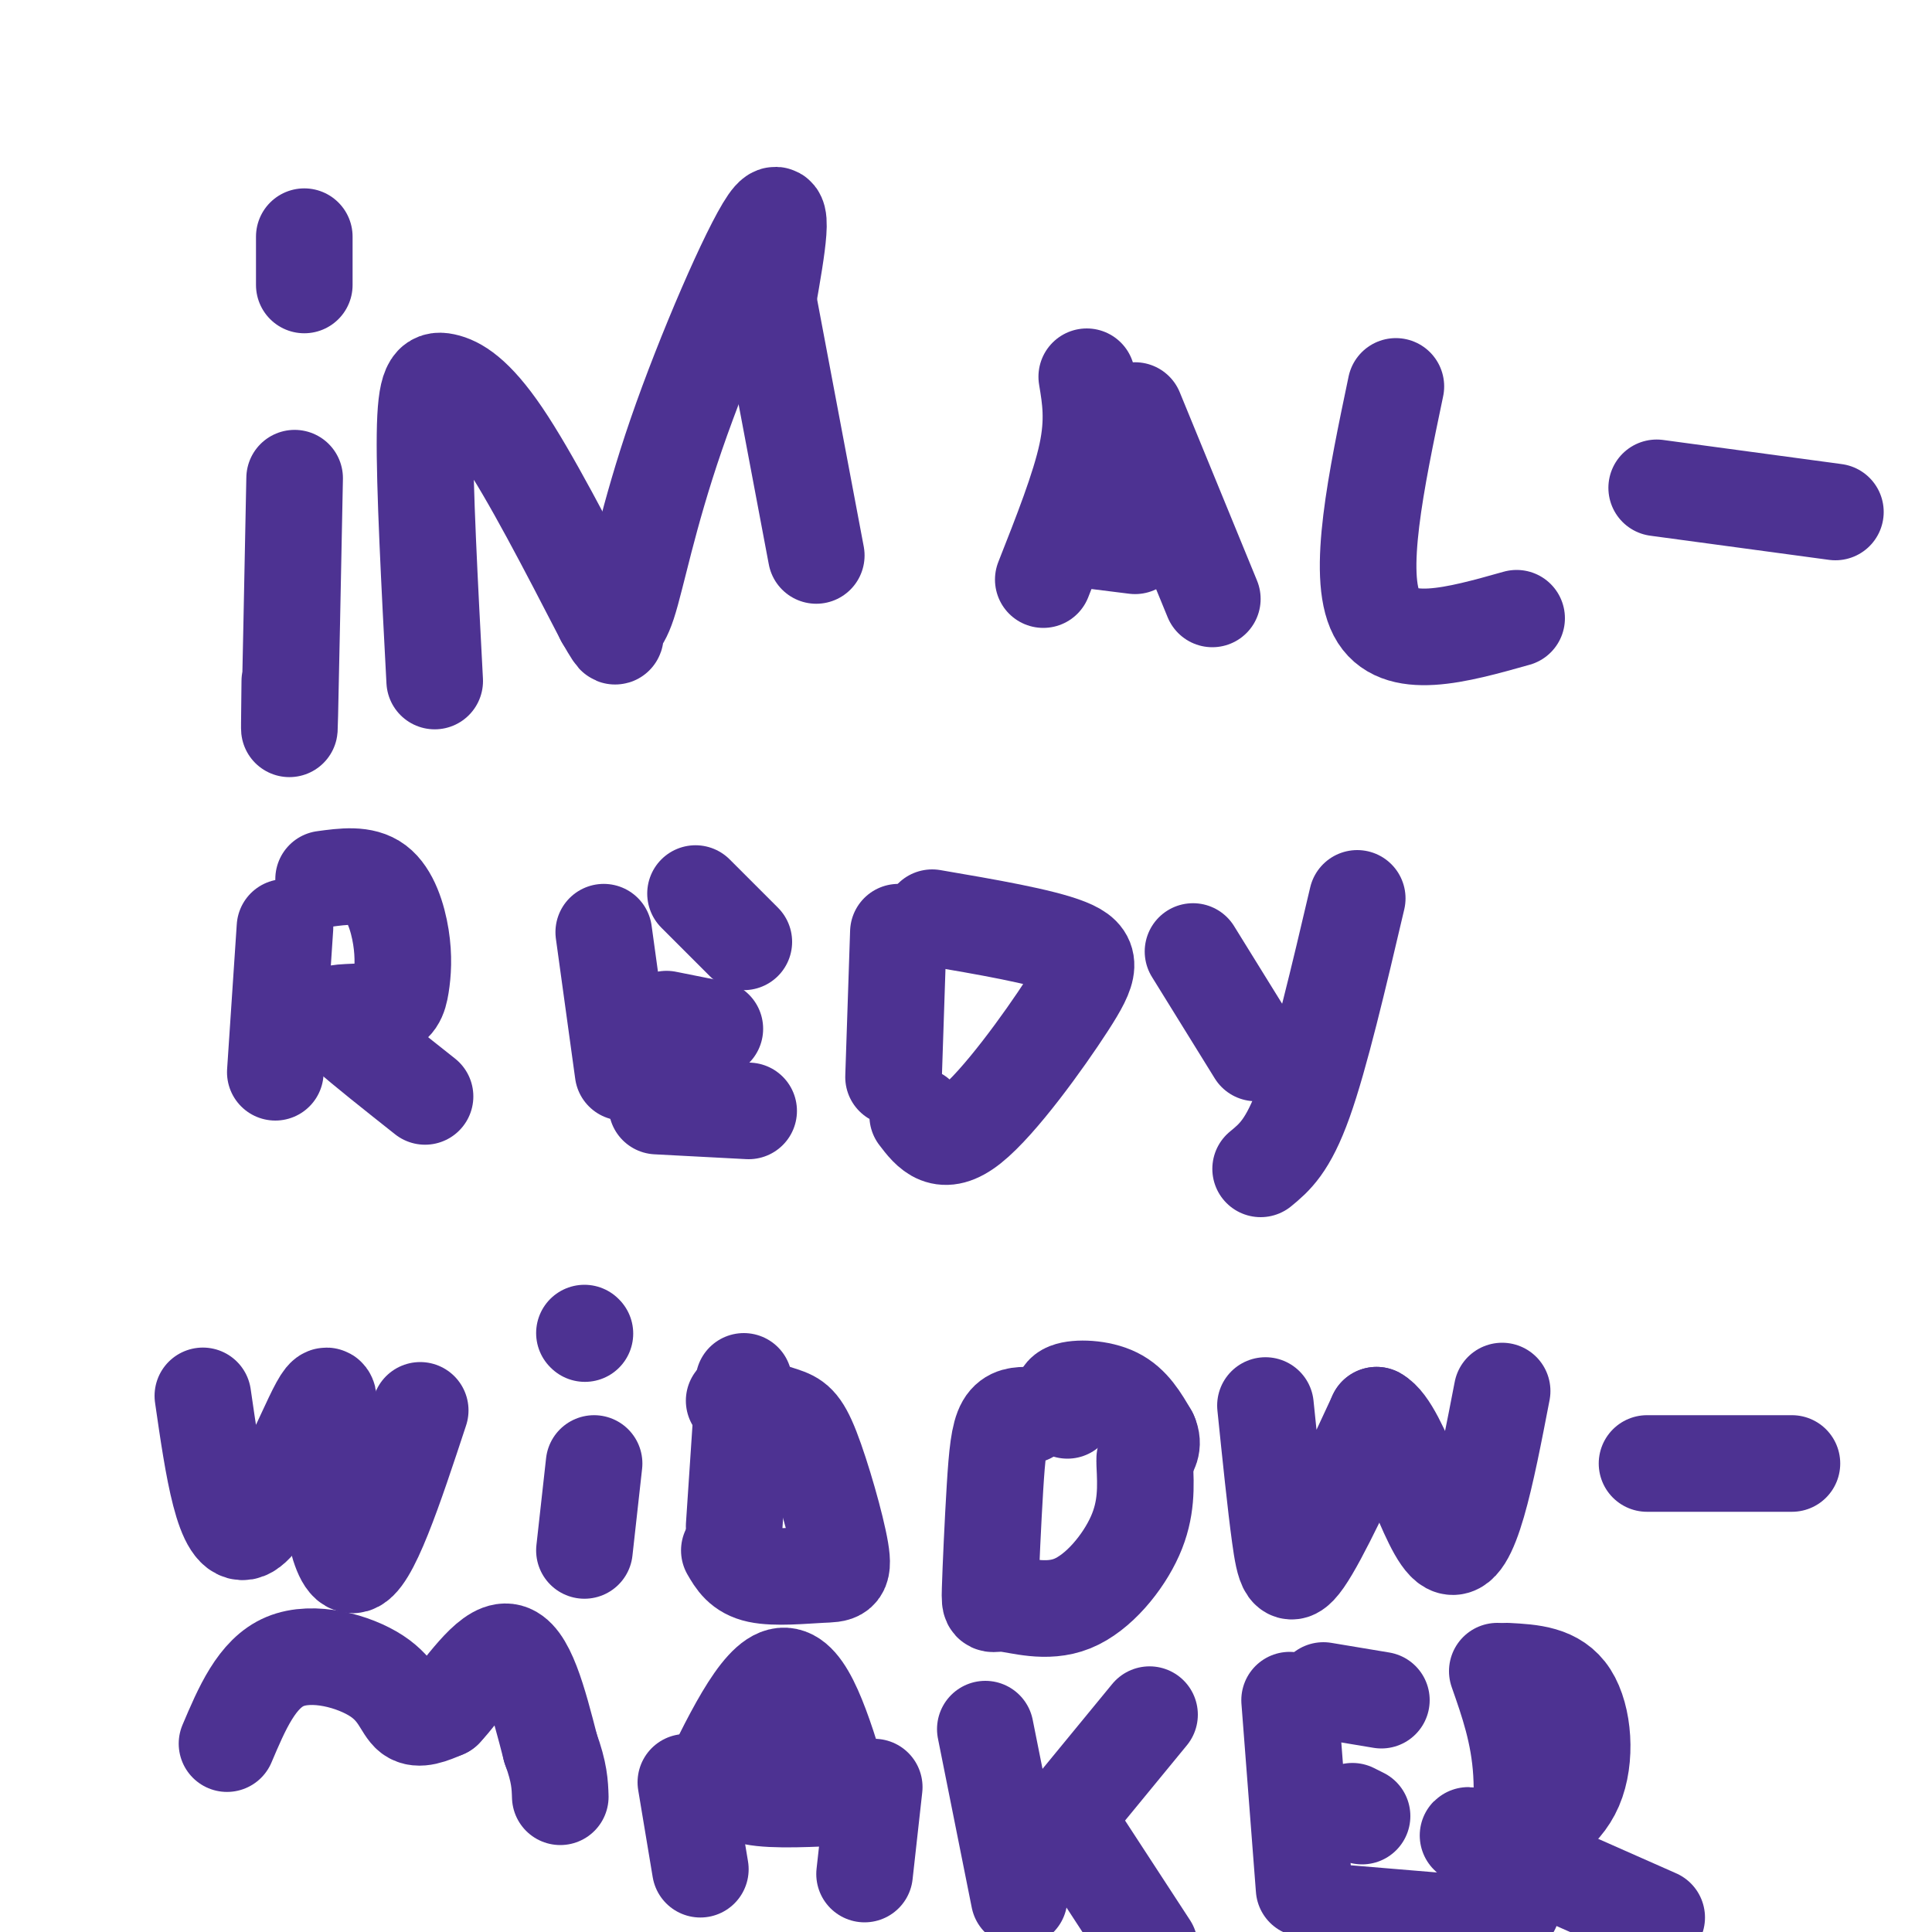 <svg viewBox='0 0 400 400' version='1.1' xmlns='http://www.w3.org/2000/svg' xmlns:xlink='http://www.w3.org/1999/xlink'><g fill='none' stroke='#4d3292' stroke-width='20' stroke-linecap='round' stroke-linejoin='round'><path d='M61,99c-0.417,21.000 -0.833,42.000 -1,49c-0.167,7.000 -0.083,0.000 0,-7'/><path d='M63,49c0.000,0.000 0.000,10.000 0,10'/><path d='M90,141c-1.065,-20.208 -2.131,-40.417 -2,-51c0.131,-10.583 1.458,-11.542 4,-11c2.542,0.542 6.298,2.583 12,11c5.702,8.417 13.351,23.208 21,38'/><path d='M125,128c3.601,6.268 2.103,2.939 2,2c-0.103,-0.939 1.189,0.511 3,-5c1.811,-5.511 4.141,-17.984 10,-35c5.859,-17.016 15.245,-38.576 19,-44c3.755,-5.424 1.877,5.288 0,16'/><path d='M159,62c0.000,0.000 10.000,53.000 10,53'/><path d='M225,78c0.750,4.500 1.500,9.000 0,16c-1.500,7.000 -5.250,16.500 -9,26'/><path d='M235,85c0.000,0.000 16.000,39.000 16,39'/><path d='M227,112c0.000,0.000 8.000,1.000 8,1'/><path d='M289,80c-4.083,19.500 -8.167,39.000 -4,47c4.167,8.000 16.583,4.500 29,1'/><path d='M59,192c0.000,0.000 -2.000,30.000 -2,30'/><path d='M67,182c4.093,-0.560 8.185,-1.120 11,1c2.815,2.120 4.351,6.919 5,11c0.649,4.081 0.411,7.444 0,10c-0.411,2.556 -0.995,4.303 -4,5c-3.005,0.697 -8.430,0.342 -10,1c-1.570,0.658 0.715,2.329 3,4'/><path d='M72,214c3.167,2.833 9.583,7.917 16,13'/><path d='M125,193c0.000,0.000 4.000,29.000 4,29'/><path d='M144,185c0.000,0.000 10.000,10.000 10,10'/><path d='M138,211c0.000,0.000 10.000,2.000 10,2'/><path d='M136,229c0.000,0.000 19.000,1.000 19,1'/><path d='M186,193c0.000,0.000 -1.000,30.000 -1,30'/><path d='M193,190c11.304,1.935 22.607,3.869 28,6c5.393,2.131 4.875,4.458 0,12c-4.875,7.542 -14.107,20.298 -20,25c-5.893,4.702 -8.446,1.351 -11,-2'/><path d='M247,197c0.000,0.000 13.000,21.000 13,21'/><path d='M281,186c-3.833,16.333 -7.667,32.667 -11,42c-3.333,9.333 -6.167,11.667 -9,14'/><path d='M42,289c2.156,14.911 4.311,29.822 9,28c4.689,-1.822 11.911,-20.378 15,-26c3.089,-5.622 2.044,1.689 1,9'/><path d='M67,300c0.867,8.156 2.533,24.044 6,24c3.467,-0.044 8.733,-16.022 14,-32'/><path d='M123,303c0.000,0.000 -2.000,18.000 -2,18'/><path d='M121,276c0.000,0.000 0.100,0.100 0.1,0.1'/><path d='M154,286c0.000,0.000 -2.000,30.000 -2,30'/><path d='M152,290c3.736,1.074 7.473,2.148 10,3c2.527,0.852 3.846,1.482 6,7c2.154,5.518 5.144,15.922 6,21c0.856,5.078 -0.424,4.829 -4,5c-3.576,0.171 -9.450,0.763 -13,0c-3.550,-0.763 -4.775,-2.882 -6,-5'/><path d='M213,293c-1.918,-0.008 -3.836,-0.016 -5,2c-1.164,2.016 -1.572,6.055 -2,13c-0.428,6.945 -0.874,16.798 -1,21c-0.126,4.202 0.069,2.755 3,3c2.931,0.245 8.597,2.181 14,0c5.403,-2.181 10.544,-8.480 13,-14c2.456,-5.520 2.228,-10.260 2,-15'/><path d='M221,292c-0.956,-1.622 -1.911,-3.244 0,-4c1.911,-0.756 6.689,-0.644 10,1c3.311,1.644 5.156,4.822 7,8'/><path d='M238,297c1.000,2.167 0.000,3.583 -1,5'/><path d='M262,291c1.044,10.178 2.089,20.356 3,27c0.911,6.644 1.689,9.756 5,5c3.311,-4.756 9.156,-17.378 15,-30'/><path d='M285,293c5.178,2.756 10.622,24.644 15,27c4.378,2.356 7.689,-14.822 11,-32'/><path d='M47,361c3.089,-7.280 6.179,-14.560 12,-17c5.821,-2.440 14.375,-0.042 19,3c4.625,3.042 5.321,6.726 7,8c1.679,1.274 4.339,0.137 7,-1'/><path d='M92,354c3.578,-3.711 9.022,-12.489 13,-12c3.978,0.489 6.489,10.244 9,20'/><path d='M114,362c1.833,5.000 1.917,7.500 2,10'/><path d='M145,373c6.083,-12.750 12.167,-25.500 17,-26c4.833,-0.500 8.417,11.250 12,23'/><path d='M151,367c0.417,2.083 0.833,4.167 5,5c4.167,0.833 12.083,0.417 20,0'/><path d='M181,370c0.000,0.000 -2.000,18.000 -2,18'/><path d='M142,369c0.000,0.000 3.000,18.000 3,18'/><path d='M204,358c0.000,0.000 7.000,35.000 7,35'/><path d='M215,383c0.000,0.000 23.000,-28.000 23,-28'/><path d='M223,380c0.000,0.000 15.000,23.000 15,23'/><path d='M267,352c0.000,0.000 3.000,39.000 3,39'/><path d='M274,350c0.000,0.000 12.000,2.000 12,2'/><path d='M280,375c0.000,0.000 2.000,1.000 2,1'/><path d='M277,396c0.000,0.000 24.000,2.000 24,2'/><path d='M310,346c2.250,6.417 4.500,12.833 5,21c0.500,8.167 -0.750,18.083 -2,28'/><path d='M312,346c5.067,0.268 10.134,0.536 13,5c2.866,4.464 3.531,13.124 1,19c-2.531,5.876 -8.258,8.967 -13,10c-4.742,1.033 -8.498,0.010 -9,0c-0.502,-0.010 2.249,0.995 5,2'/><path d='M309,382c6.500,2.833 20.250,8.917 34,15'/><path d='M343,101c0.000,0.000 37.000,5.000 37,5'/><path d='M341,303c0.000,0.000 30.000,0.000 30,0'/></g>
</svg>